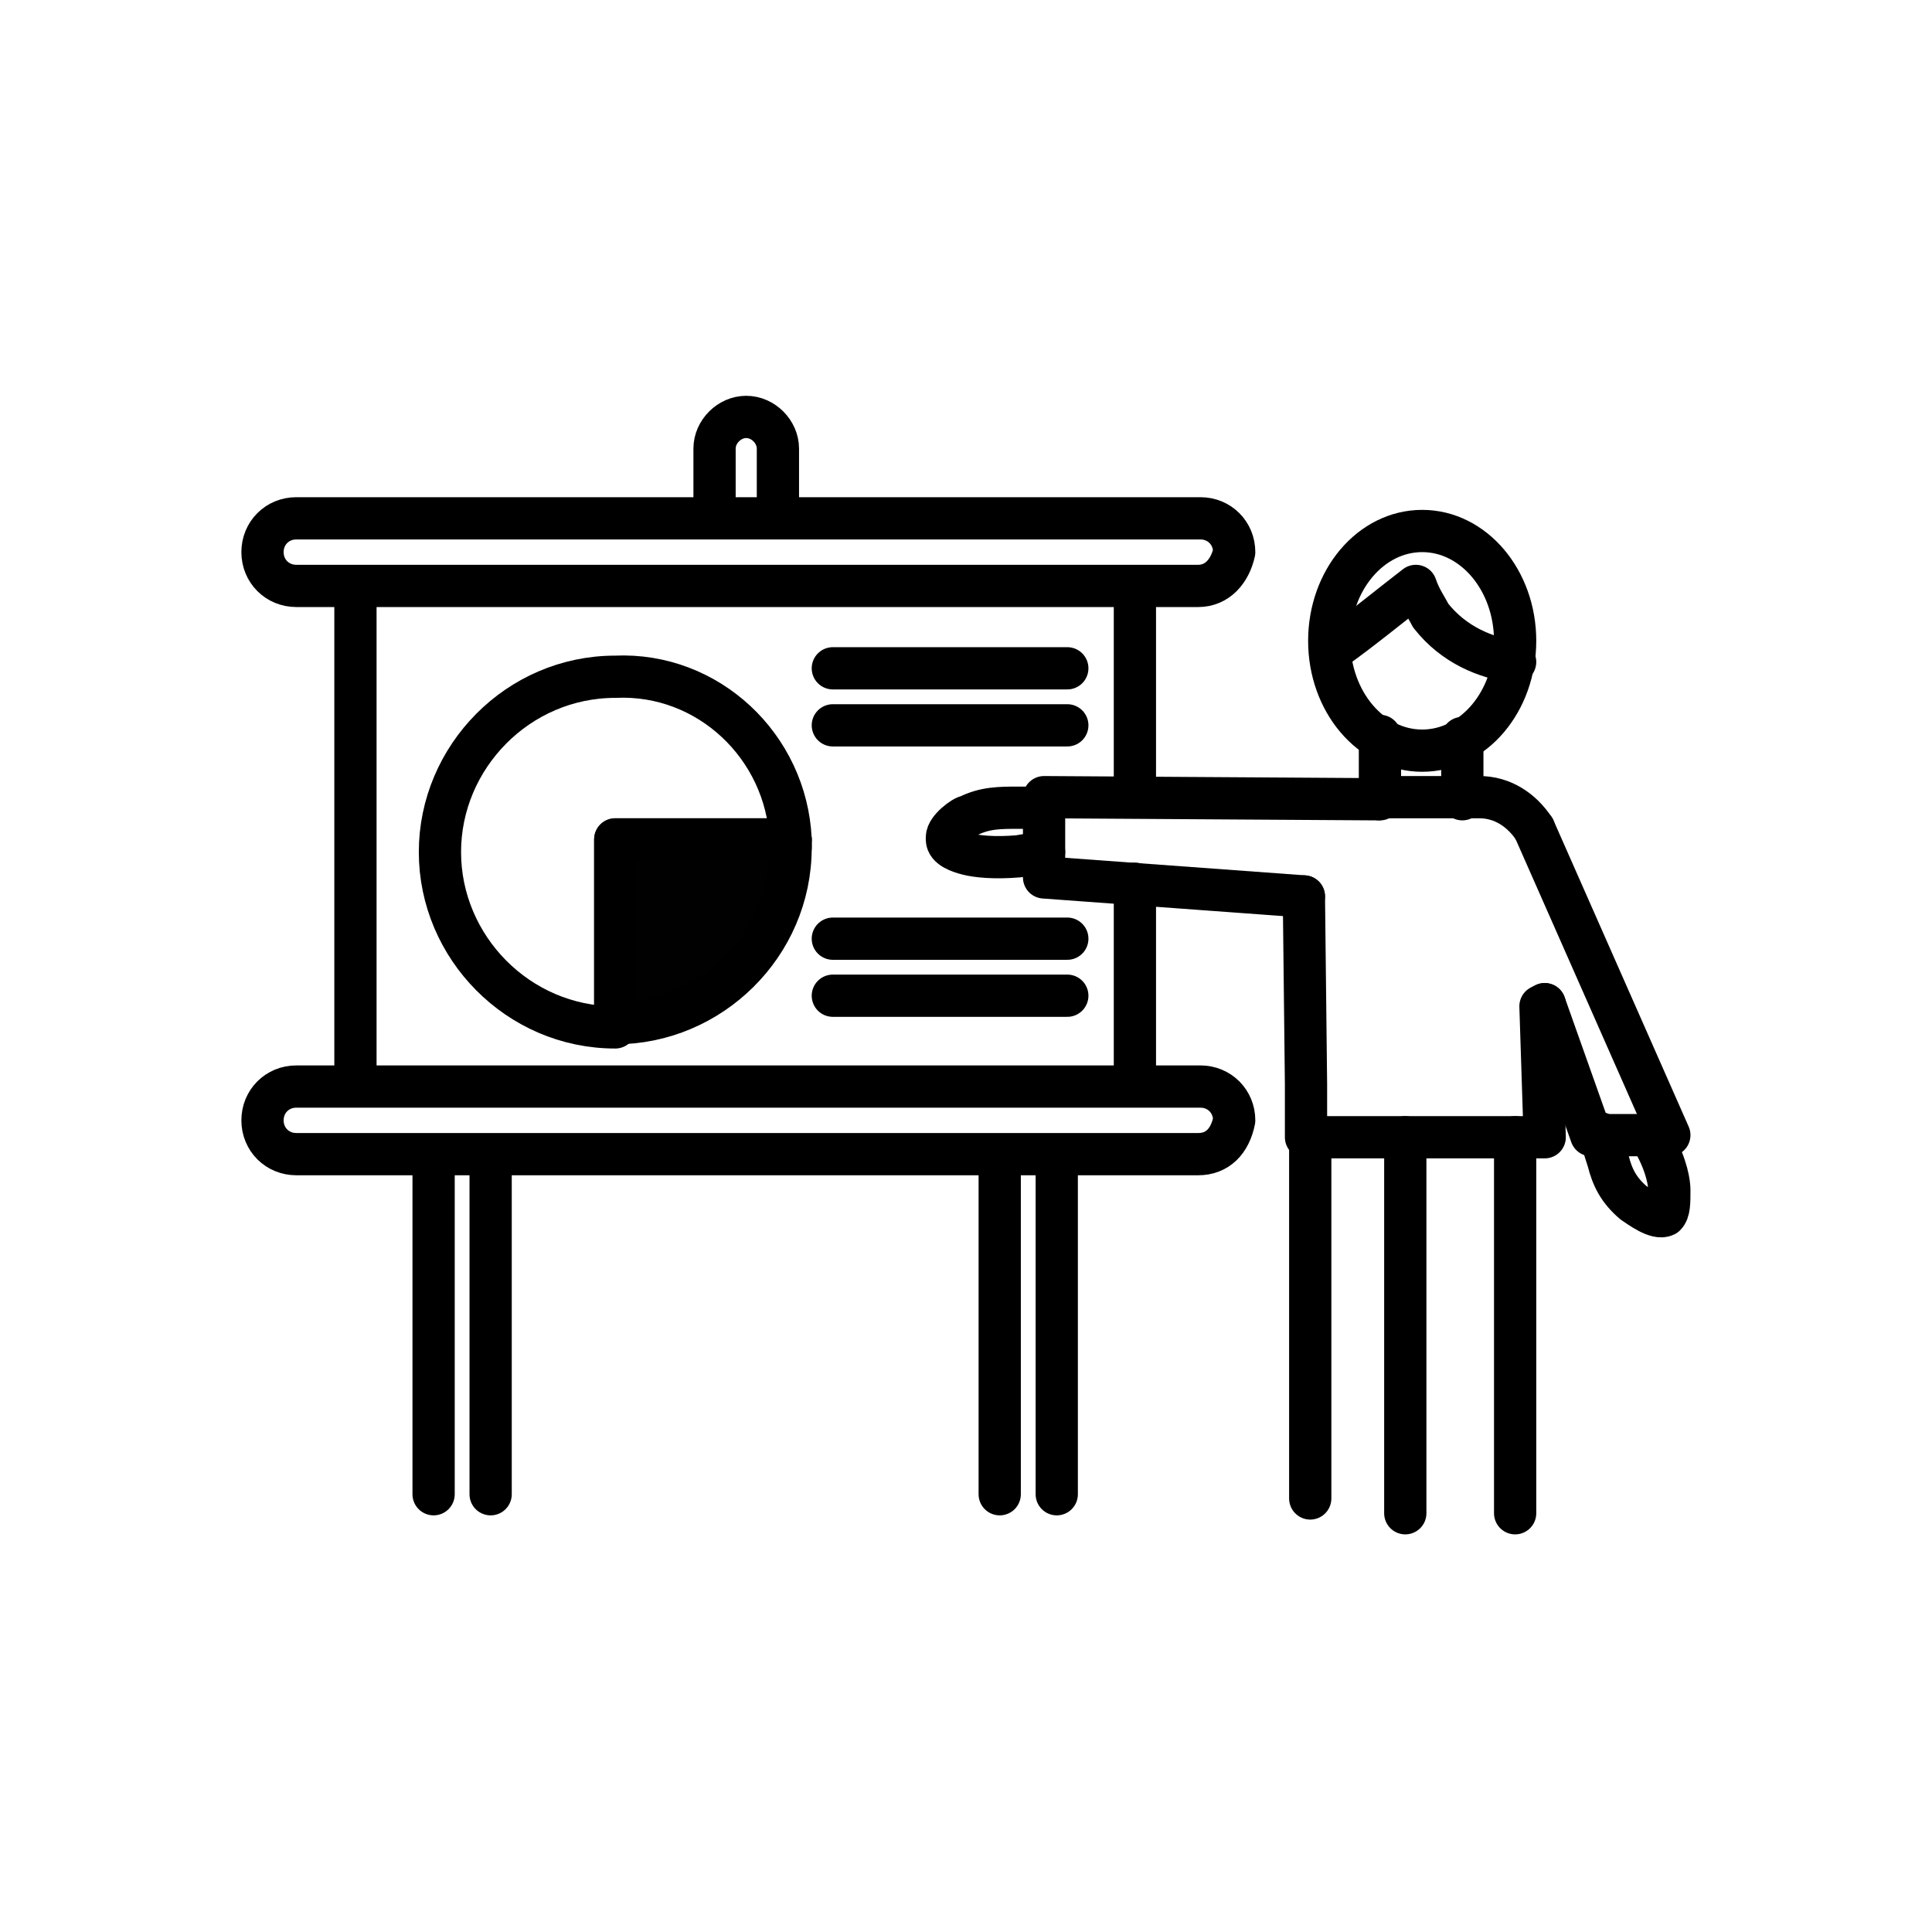 <?xml version="1.0" encoding="UTF-8"?>
<!-- Uploaded to: SVG Repo, www.svgrepo.com, Generator: SVG Repo Mixer Tools -->
<svg width="800px" height="800px" version="1.1" viewBox="144 144 512 512" xmlns="http://www.w3.org/2000/svg">
 <g stroke="#000000" stroke-linecap="round" stroke-linejoin="round" stroke-miterlimit="10" stroke-width="2">
  <path transform="matrix(5.598 0 0 5.598 2577.6 -1173)" d="m-417.9 286.4v-22.8" fill="none"/>
  <path transform="matrix(5.598 0 0 5.598 2577.6 -1173)" d="m-381 286.4v-9.3" fill="none"/>
  <path transform="matrix(5.598 0 0 5.598 2577.6 -1173)" d="m-381 273v-9.4" fill="none"/>
  <path transform="matrix(5.598 0 0 5.598 2577.6 -1173)" d="m-378 263h-42.7c-0.9 0-1.6-0.7-1.6-1.6 0-0.9 0.7-1.6 1.6-1.6h42.8c0.9 0 1.6 0.7 1.6 1.6-0.2 0.899-0.8 1.6-1.7 1.6z" fill="none"/>
  <path transform="matrix(5.598 0 0 5.598 2577.6 -1173)" d="m-414.2 306v-15.8" fill="none"/>
  <path transform="matrix(5.598 0 0 5.598 2577.6 -1173)" d="m-411.5 306v-15.8" fill="none"/>
  <path transform="matrix(5.598 0 0 5.598 2577.6 -1173)" d="m-395.3 266.9h11.1" fill="none"/>
  <path transform="matrix(5.598 0 0 5.598 2577.6 -1173)" d="m-395.3 269.6h11.1" fill="none"/>
  <path transform="matrix(5.598 0 0 5.598 2577.6 -1173)" d="m-395.3 279.7h11.1" fill="none"/>
  <path transform="matrix(5.598 0 0 5.598 2577.6 -1173)" d="m-395.3 282.4h11.1" fill="none"/>
  <path transform="matrix(5.598 0 0 5.598 2577.6 -1173)" d="m-400.9 259.8v-3.3c0-0.8 0.7-1.5 1.5-1.5 0.8 0 1.5 0.7 1.5 1.5v3.3" fill="none"/>
  <path transform="matrix(5.598 0 0 5.598 2577.6 -1173)" d="m-397.3 275h-8.3v8.9c-4.6 0-8.3-3.8-8.3-8.3 0-4.5 3.7-8.3 8.3-8.3 4.4-0.2 8.1 3.3 8.3 7.7z" fill="none"/>
  <path transform="matrix(5.598 0 0 5.598 2577.6 -1173)" d="m-387.4 306v-15.8" fill="none"/>
  <path transform="matrix(5.598 0 0 5.598 2577.6 -1173)" d="m-384.7 306v-15.8" fill="none"/>
  <path transform="matrix(5.598 0 0 5.598 2577.6 -1173)" d="m-378 289.9h-42.7c-0.9 0-1.6-0.7-1.6-1.6s0.7-1.6 1.6-1.6h42.8c0.9 0 1.6 0.7 1.6 1.6-0.2 1-0.8 1.6-1.7 1.6z" fill="none"/>
  <path transform="matrix(5.598 0 0 5.598 2577.6 -1173)" d="m-397.3 275.4c0 4.6-3.8 8.3-8.3 8.3v-8.7h8.3v0.4z" fill="#010101"/>
  <path transform="matrix(5.598 0 0 5.598 2577.6 -1173)" d="m-397.3 275v0.4-0.4z" fill="none"/>
  <path transform="matrix(5.598 0 0 5.598 2577.6 -1173)" d="m-363 265.6c0 2.872-1.97 5.199-4.4 5.199-2.43 0-4.4-2.328-4.4-5.199 0-2.872 1.97-5.2 4.4-5.2 2.43 0 4.4 2.328 4.4 5.2" fill="none"/>
  <path transform="matrix(5.598 0 0 5.598 2577.6 -1173)" d="m-362.1 274.5c-0.6-0.9-1.5-1.5-2.6-1.5h-4.8" fill="none"/>
  <path transform="matrix(5.598 0 0 5.598 2577.6 -1173)" d="m-361.6 282.8-0.2 0.1 0.2 6.2h-11.3v-2.5l-0.1-8.9" fill="none"/>
  <path transform="matrix(5.598 0 0 5.598 2577.6 -1173)" d="m-369.4 270.1v3" fill="none"/>
  <path transform="matrix(5.598 0 0 5.598 2577.6 -1173)" d="m-365.5 270.2v2.899" fill="none"/>
  <path transform="matrix(5.598 0 0 5.598 2577.6 -1173)" d="m-371.6 266c1.4-1 2.6-2 3.9-3 0.2 0.6 0.5 1 0.7 1.4 1.1 1.4 2.6 2 4 2.2" fill="none"/>
  <path transform="matrix(5.598 0 0 5.598 2577.6 -1173)" d="m-368.2 306.9v-17.8" fill="none"/>
  <path transform="matrix(5.598 0 0 5.598 2577.6 -1173)" d="m-372.7 306.2v-17.1" fill="none"/>
  <path transform="matrix(5.598 0 0 5.598 2577.6 -1173)" d="m-363 306.9v-17.8" fill="none"/>
  <path transform="matrix(5.598 0 0 5.598 2577.6 -1173)" d="m-373 277.7-12.3-0.9v-3.8l15.8 0.1" fill="none"/>
  <path transform="matrix(5.598 0 0 5.598 2577.6 -1173)" d="m-361.6 282.8 2.2 6.2h3.7l-6.4-14.5" fill="none"/>
  <path transform="matrix(5.598 0 0 5.598 2577.6 -1173)" d="m-356.6 289c0.1 0.1 0.1 0.3 0.2 0.4 0.6 1.1 0.7 1.9 0.7 2.2 0 0.6 0 1-0.2 1.2-0.4 0.2-1.2-0.4-1.5-0.6-0.7-0.6-1-1.2-1.2-2-0.2-0.6-0.3-1-0.4-1.3" fill="none"/>
  <path transform="matrix(5.598 0 0 5.598 2577.6 -1173)" d="m-385.3 275.6c-0.3 0.1-0.7 0.1-1.2 0.2-1.2 0.1-2 0-2.4-0.1-0.4-0.1-1-0.3-1-0.7v-0.1c0-0.4 0.8-1 1-1 0.8-0.4 1.5-0.4 2.4-0.4h1.2" fill="none"/>
 </g>
</svg>
